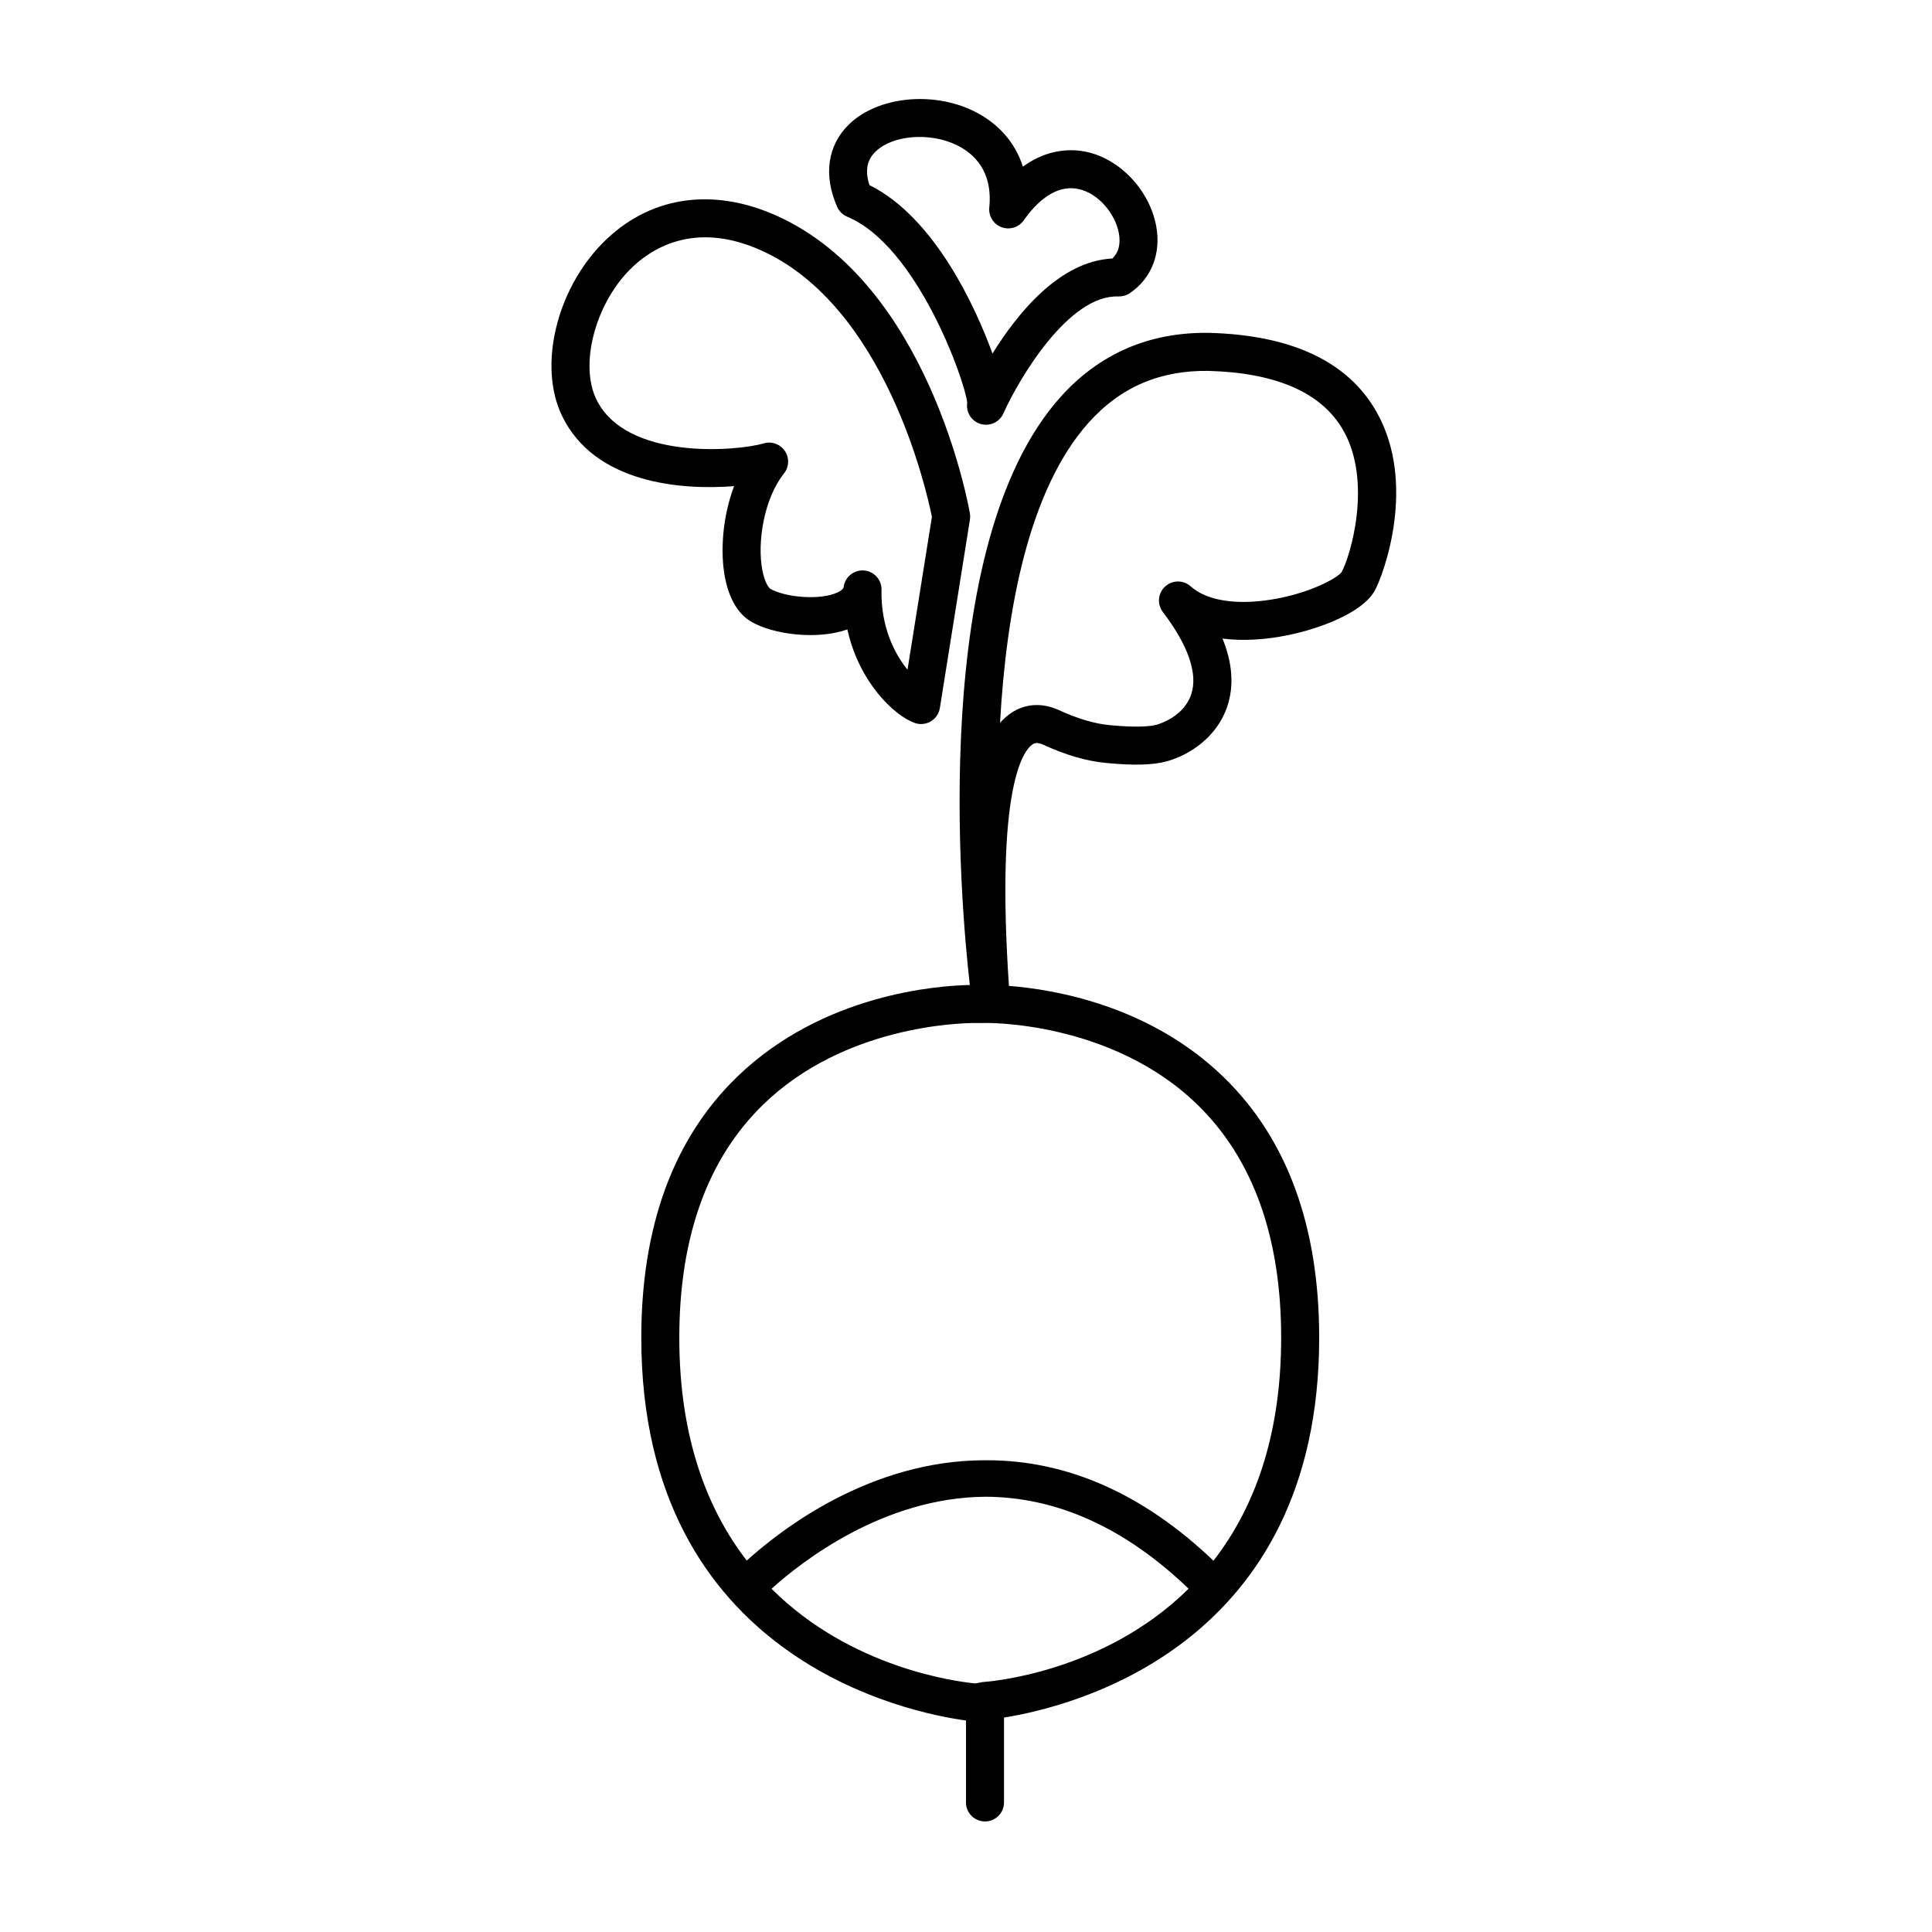 <?xml version="1.0" encoding="UTF-8"?>
<!-- Uploaded to: SVG Repo, www.svgrepo.com, Generator: SVG Repo Mixer Tools -->
<svg fill="#000000" width="800px" height="800px" version="1.1" viewBox="144 144 512 512" xmlns="http://www.w3.org/2000/svg">
 <g>
  <path d="m508.8 253.16c-7.523-13.285-22.391-20.332-44.227-20.945-15.855-0.277-29.211 5.434-39.625 17.109-34.832 39.055-26.438 133.68-23.934 155.71-8.203 0.16-38.863 2.227-61.719 24.387-16.82 16.309-25.344 39.547-25.344 69.07 0 85.559 71.66 99.527 86.047 101.46l-0.004 21.711c0 2.785 2.254 5.039 5.039 5.039 2.785 0 5.039-2.254 5.039-5.039v-22.488c18.73-3.004 83.527-19.301 83.527-100.68 0-29.523-8.527-52.762-25.348-69.07-19.594-19-44.945-23.23-56.875-24.152-3.527-52.691 3.812-62.301 6.199-63.961 0.383-0.27 1.098-0.773 2.887 0.043 6.117 2.789 11.398 4.324 16.641 4.832 7.242 0.715 12.516 0.57 16.129-0.434 5.934-1.648 13.25-6.328 16.004-14.523 1.82-5.426 1.398-11.445-1.254-17.996 5.613 0.707 11.074 0.172 14.867-0.453 9.875-1.633 22.051-6.156 25.457-12.215 2.238-3.981 11.34-28.242 0.492-47.41zm-104.42 336.61-1.891 0.359c-5.059-0.477-32.922-4.047-54.023-25.09 7.988-7.203 29.625-24.172 56.613-24.387 18.859 0.031 37.023 8.145 53.91 24.371-22.488 22.234-52.598 24.617-54.609 24.746zm56.926-153.04c14.742 14.332 22.215 35.113 22.215 61.766 0 26.781-7.531 45.715-17.941 59.109-18.551-17.699-38.688-26.621-59.984-26.621h-0.598c-30.316 0-53.934 18.285-63.105 26.586-10.367-13.441-17.871-32.359-17.871-59.07 0-26.652 7.473-47.43 22.215-61.762 21.484-20.902 52.07-21.629 56.207-21.629h0.465 1.871c0.344-0.059 33.613-0.664 56.527 21.621zm38.238-141.13c-1.117 1.645-9.438 6.203-20.508 7.562-8.66 1.066-15.598-0.281-19.492-3.773-1.938-1.734-4.875-1.715-6.785 0.051s-2.164 4.691-0.586 6.758c6.742 8.84 9.332 16.387 7.504 21.832-1.973 5.879-8.418 7.824-9.145 8.027-1.328 0.367-4.703 0.863-12.453 0.113-4.098-0.402-8.367-1.664-13.438-3.973-1.977-0.906-3.965-1.355-5.891-1.355-2.465 0-4.828 0.742-6.938 2.207-0.91 0.633-1.855 1.434-2.793 2.5 1.676-29.953 7.602-61.754 23.449-79.516 8.488-9.512 19.078-13.949 31.855-13.742 18.027 0.504 30.043 5.832 35.699 15.832 7.75 13.691 1.793 33.43-0.48 37.477z"/>
  <path d="m388.1 335.88c-0.582 0-1.164-0.102-1.723-0.301-5.5-2-14.73-10.848-17.816-24.773-7.918 2.812-19.523 1.406-25.469-2.043-3.488-2.027-5.906-6.125-6.988-11.848-1.27-6.723-0.633-15.926 2.434-24.078-14.137 1.094-37.012-0.727-45.629-18.707-6.25-13.039-1.566-33.059 10.66-45.578 12.16-12.457 29.039-15.133 46.309-7.352 40.16 18.094 50.723 76.375 51.152 78.844 0.094 0.547 0.098 1.109 0.012 1.656l-7.969 49.938c-0.234 1.484-1.125 2.785-2.418 3.547-0.785 0.461-1.668 0.695-2.555 0.695zm-15.531-40.711c0.141 0 0.277 0.004 0.422 0.016 2.656 0.219 4.684 2.473 4.621 5.137-0.223 9.75 3.418 16.879 6.887 21.156l6.465-40.496c-1.367-6.816-12.266-55.758-45.211-70.605-18.047-8.125-29.652-0.223-34.965 5.207-9.148 9.367-13.172 25.023-8.781 34.184 7.801 16.277 37.199 13.844 44.395 11.73 2.109-0.621 4.371 0.203 5.598 2.019 1.227 1.82 1.133 4.227-0.234 5.945-5.352 6.742-7.125 18.297-5.75 25.578 0.656 3.461 1.77 4.789 2.148 5.004 3.922 2.281 13.293 3.133 17.875 0.914 1.441-0.699 1.523-1.273 1.551-1.465 0.352-2.496 2.496-4.324 4.981-4.324z"/>
  <path d="m405.3 256.56c-0.723 0-1.453-0.156-2.148-0.484-2.07-0.977-3.168-3.184-2.824-5.34-0.617-5.91-13.309-41.617-31.789-49.297-1.191-0.496-2.148-1.43-2.672-2.609-3.719-8.387-2.562-16.375 3.172-21.918 7.519-7.266 21.957-8.824 32.867-3.539 6.606 3.199 11.113 8.348 13.172 14.793 6.754-4.906 13.094-4.727 16.871-3.914 8.891 1.91 16.645 10.133 18.434 19.551 1.398 7.352-1.23 14.055-7.035 17.922-0.887 0.594-1.883 0.855-3.012 0.84-13.113-0.453-26.156 21.617-30.277 30.668-0.082 0.211-0.172 0.387-0.25 0.547-0.875 1.762-2.656 2.781-4.508 2.781zm-30.879-63.504c17.641 8.766 28.355 33.25 32.234 43.656 0.121 0.336 0.246 0.668 0.363 0.988 6.59-10.645 17.809-24.531 31.785-25.191 1.672-1.633 2.238-3.918 1.688-6.82-0.906-4.762-5.141-10.398-10.656-11.586-6.254-1.348-11.355 3.762-14.527 8.281-1.32 1.875-3.723 2.621-5.879 1.832-2.144-0.797-3.484-2.945-3.258-5.227 0.973-9.742-4.168-14.375-8.648-16.547-7.113-3.445-16.953-2.66-21.473 1.715-2.332 2.246-2.867 5.168-1.629 8.898z"/>
 </g>
</svg>